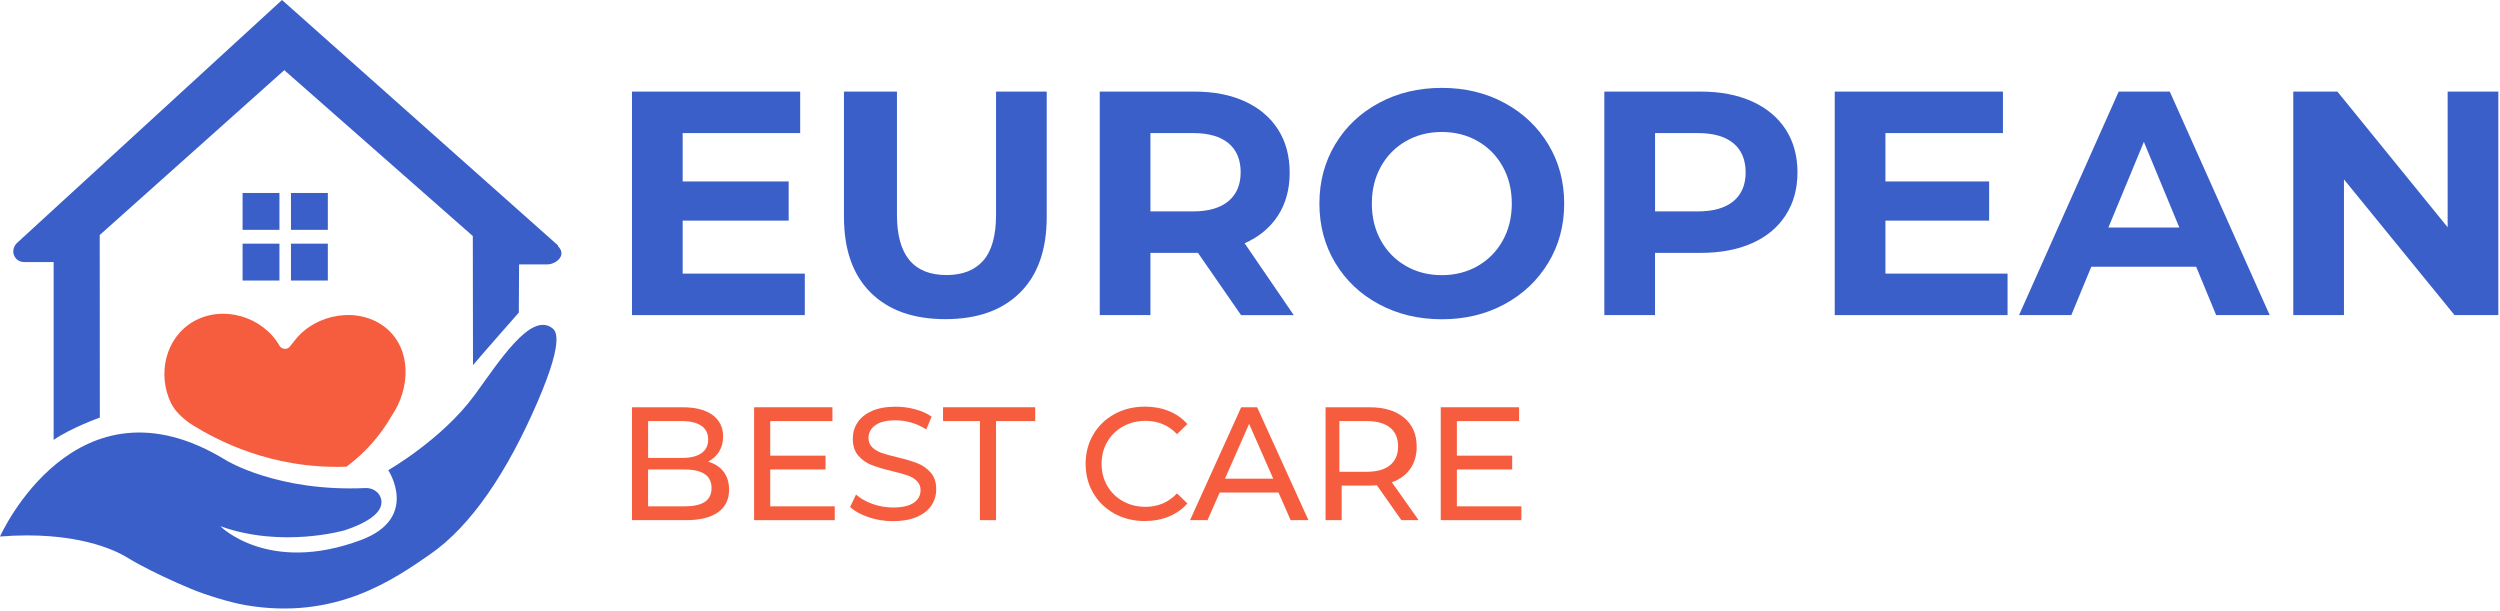<svg width="1085" height="265" viewBox="0 0 1085 265" fill="none" xmlns="http://www.w3.org/2000/svg">
<path d="M242.27 106.97C246.05 110.75 241.45 114.75 237.45 114.75H225.28L225.17 135.66C225.17 135.66 210.69 152.06 205.28 158.48L205.2 102.44L123.38 30.45L43.28 102L43.33 181.22C43.33 181.22 30.85 185.68 23.28 190.91V113.74H10.6C9.31 113.74 8.02 113.31 7.12 112.39C6.6 111.87 6.23 111.27 6 110.58C5.37 108.72 6.05 106.65 7.5 105.33L122.39 0L242.14 106.48" fill="#3A5FC8"/>
<path d="M121.28 83.75H105.28V99.75H121.28V83.75Z" fill="#3A5FC8"/>
<path d="M121.28 105.75H105.28V121.75H121.28V105.75Z" fill="#3A5FC8"/>
<path d="M142.28 83.75H126.28V99.75H142.28V83.75Z" fill="#3A5FC8"/>
<path d="M142.28 105.75H126.28V121.75H142.28V105.75Z" fill="#3A5FC8"/>
<path d="M150.39 202.54C117.23 203.75 93.36 190.48 83.8 184.62C81.01 182.91 78.5 180.78 76.37 178.29L76.24 178.12C75.51 177.16 74.82 176.15 74.28 175.07C68.16 162.59 71.69 146.64 83.9 139.57C96.65 132.21 113.96 137.29 121.31 150.04C122.28 151.72 124.63 151.89 125.83 150.38L128.12 147.49C137.27 135.97 155.65 132.94 167.19 142.08C178.73 151.23 178.25 168.45 169.89 180.63C165.01 189.09 158.47 196.47 150.66 202.33L150.37 202.54H150.39Z" fill="#F55D3E"/>
<path d="M0 232.84C0 232.84 32.73 159.5 98.19 199.81C98.19 199.81 120.56 213.57 158.6 211.81C161.53 211.67 164.37 213.34 165.27 216.13C166.44 219.77 164.61 225.09 149.71 230.11C149.71 230.11 122.59 238.07 95.61 228.37C95.61 228.37 116.37 249.43 156.68 234.36C182.21 224.81 168.5 204.05 168.5 204.05C168.5 204.05 191.91 190.72 206.08 171.32C216.66 156.84 230.1 135.64 239.42 142.23C240.39 143.1 246.12 144.83 233.13 174.81C220.09 204.9 204.49 228.22 186.76 240.5C170.92 251.46 145.66 269.32 106.59 262.64C99.9 261.5 89.34 258.23 83.06 255.63C74.46 252.07 66.35 248.16 60.15 244.82C58.33 243.84 56.56 242.79 54.79 241.72C50.18 238.94 32.85 230.23 0 232.85L0 232.84Z" fill="#3A5FC8"/>
<path d="M349.28 118.75V136.75H274.28V39.75H347.28V57.75H296.28V78.75H342.28V95.75H296.28V118.75H349.28Z" fill="#3A5FC8"/>
<path d="M377.87 126.99C370.14 119.32 366.28 108.36 366.28 94.12V39.75H389.28V93.29C389.28 110.68 396.45 119.37 410.78 119.37C417.76 119.37 423.09 117.27 426.77 113.06C430.44 108.85 432.28 102.27 432.28 93.3V39.76H454.28V94.13C454.28 108.37 450.42 119.33 442.69 127C434.96 134.68 424.16 138.51 410.28 138.51C396.4 138.51 385.6 134.67 377.87 127V126.99Z" fill="#3A5FC8"/>
<path d="M538.61 136.75L519.92 109.75H499.29V136.75H477.29V39.75H518.44C526.86 39.75 534.17 41.18 540.37 44.05C546.57 46.91 551.35 50.98 554.7 56.24C558.05 61.51 559.72 67.74 559.72 74.95C559.72 82.16 558.02 88.37 554.63 93.59C551.23 98.81 546.41 102.81 540.17 105.58L561.49 136.76H538.62L538.61 136.75ZM533.15 62.14C529.62 59.21 524.46 57.75 517.68 57.75H499.29V91.75H517.68C524.46 91.75 529.62 90.27 533.15 87.29C536.68 84.32 538.45 80.14 538.45 74.75C538.45 69.36 536.68 65.06 533.15 62.14Z" fill="#3A5FC8"/>
<path d="M598.49 132.04C590.4 127.7 584.07 121.71 579.49 114.08C574.91 106.45 572.62 97.88 572.62 88.35C572.62 78.82 574.91 70.25 579.49 62.62C584.07 54.99 590.4 49.01 598.49 44.66C606.58 40.31 615.66 38.14 625.74 38.14C635.82 38.14 644.88 40.31 652.93 44.66C660.97 49.01 667.31 54.99 671.93 62.62C676.55 70.25 678.86 78.83 678.86 88.35C678.86 97.87 676.55 106.45 671.93 114.08C667.3 121.71 660.97 127.7 652.93 132.04C644.89 136.39 635.82 138.56 625.74 138.56C615.66 138.56 606.58 136.39 598.49 132.04ZM641.28 115.47C645.9 112.83 649.53 109.16 652.17 104.44C654.81 99.72 656.12 94.36 656.12 88.35C656.12 82.34 654.8 76.98 652.17 72.26C649.54 67.54 645.91 63.87 641.28 61.23C636.65 58.59 631.48 57.28 625.75 57.28C620.02 57.28 614.84 58.6 610.22 61.23C605.59 63.86 601.97 67.54 599.33 72.26C596.69 76.98 595.38 82.34 595.38 88.35C595.38 94.36 596.7 99.72 599.33 104.44C601.97 109.16 605.59 112.83 610.22 115.47C614.84 118.11 620.02 119.42 625.75 119.42C631.48 119.42 636.66 118.1 641.28 115.47Z" fill="#3A5FC8"/>
<path d="M760.42 44.03C766.72 46.88 771.58 50.93 774.99 56.18C778.39 61.43 780.1 67.64 780.1 74.82C780.1 82 778.4 88.1 774.99 93.39C771.58 98.68 766.73 102.73 760.42 105.54C754.11 108.35 746.68 109.75 738.12 109.75H718.28V136.75H696.28V39.75H738.12C746.68 39.75 754.11 41.18 760.42 44.03ZM752.29 87.34C755.83 84.4 757.61 80.23 757.61 74.82C757.61 69.41 755.84 65.1 752.29 62.16C748.75 59.22 743.57 57.75 736.76 57.75H718.29V91.75H736.76C743.57 91.75 748.75 90.28 752.29 87.34Z" fill="#3A5FC8"/>
<path d="M871.28 118.75V136.75H796.28V39.75H869.28V57.75H818.28V78.75H863.28V95.75H818.28V118.75H871.28Z" fill="#3A5FC8"/>
<path d="M953.13 115.75H907.63L898.95 136.75H876.27L919.51 39.75H941.68L985.05 136.75H961.81L953.13 115.75ZM945.84 98.75L930.44 61.58L915.04 98.75H945.83H945.84Z" fill="#3A5FC8"/>
<path d="M1084.28 39.75V136.75H1065.27L1017.28 77.86V136.75H995.28V39.75H1014.43L1062.28 98.64V39.75H1084.28Z" fill="#3A5FC8"/>
<path d="M313.97 204.65C315.6 206.73 316.42 209.35 316.42 212.52C316.42 216.77 314.82 220.03 311.63 222.32C308.43 224.61 303.78 225.75 297.66 225.75H274.28V176.75H296.26C301.86 176.75 306.19 177.87 309.24 180.11C312.3 182.35 313.83 185.45 313.83 189.42C313.83 191.99 313.24 194.2 312.05 196.07C310.86 197.94 309.26 199.36 307.26 200.34C310.1 201.14 312.35 202.57 313.98 204.65H313.97ZM281.28 182.75V198.75H295.92C299.59 198.75 302.41 198.07 304.39 196.71C306.36 195.35 307.35 193.37 307.35 190.75C307.35 188.13 306.36 186.14 304.39 184.79C302.41 183.43 299.59 182.75 295.92 182.75H281.28ZM305.86 217.83C307.83 216.55 308.81 214.53 308.81 211.79C308.81 206.43 304.89 203.76 297.07 203.76H281.27V219.76H297.07C300.96 219.76 303.89 219.12 305.86 217.84V217.83Z" fill="#F55D3E"/>
<path d="M362.28 219.75V225.75H327.28V176.75H361.28V182.75H334.28V197.75H358.28V203.75H334.28V219.75H362.28Z" fill="#F55D3E"/>
<path d="M376.95 224.44C373.55 223.31 370.88 221.84 368.94 220.04L371.51 214.63C373.36 216.29 375.73 217.65 378.62 218.69C381.51 219.73 384.48 220.25 387.53 220.25C391.55 220.25 394.56 219.57 396.54 218.21C398.52 216.85 399.52 215.03 399.52 212.77C399.52 211.11 398.98 209.75 397.89 208.71C396.8 207.67 395.46 206.87 393.87 206.32C392.28 205.77 390.02 205.14 387.11 204.45C383.46 203.57 380.51 202.69 378.27 201.82C376.03 200.94 374.11 199.59 372.51 197.76C370.91 195.94 370.12 193.47 370.12 190.37C370.12 187.78 370.8 185.45 372.17 183.37C373.53 181.29 375.6 179.62 378.38 178.38C381.15 177.13 384.6 176.51 388.71 176.51C391.58 176.51 394.4 176.88 397.17 177.62C399.94 178.36 402.32 179.42 404.31 180.81L402.02 186.36C399.98 185.07 397.81 184.08 395.5 183.41C393.19 182.74 390.92 182.41 388.71 182.41C384.78 182.41 381.83 183.13 379.87 184.56C377.9 185.99 376.92 187.84 376.92 190.11C376.92 191.77 377.47 193.13 378.58 194.17C379.69 195.21 381.06 196.02 382.71 196.6C384.35 197.18 386.58 197.79 389.4 198.44C393.05 199.32 395.99 200.2 398.21 201.08C400.43 201.96 402.34 203.3 403.93 205.1C405.53 206.9 406.32 209.33 406.32 212.38C406.32 214.92 405.63 217.25 404.24 219.35C402.85 221.45 400.75 223.12 397.93 224.34C395.11 225.56 391.64 226.18 387.53 226.18C383.88 226.18 380.35 225.61 376.95 224.48V224.44Z" fill="#F55D3E"/>
<path d="M425.28 182.75H409.28V176.75H449.28V182.75H432.28V225.75H425.28V182.75Z" fill="#F55D3E"/>
<path d="M483.68 222.91C479.77 220.76 476.71 217.8 474.49 214.03C472.27 210.26 471.16 206.02 471.16 201.31C471.16 196.6 472.27 192.35 474.49 188.58C476.71 184.81 479.78 181.85 483.71 179.7C487.64 177.55 492.03 176.48 496.89 176.48C500.68 176.48 504.15 177.12 507.29 178.39C510.43 179.66 513.11 181.54 515.33 184.04L510.82 188.41C507.17 184.57 502.61 182.65 497.16 182.65C493.56 182.65 490.3 183.46 487.38 185.08C484.47 186.7 482.19 188.93 480.55 191.77C478.91 194.61 478.09 197.79 478.09 201.31C478.09 204.83 478.91 208 480.55 210.84C482.19 213.68 484.47 215.92 487.38 217.53C490.29 219.15 493.55 219.96 497.16 219.96C502.57 219.96 507.12 218.02 510.82 214.13L515.33 218.5C513.11 221 510.42 222.89 507.25 224.19C504.08 225.49 500.6 226.13 496.81 226.13C491.96 226.13 487.58 225.06 483.67 222.91H483.68Z" fill="#F55D3E"/>
<path d="M554.86 213.75H529.35L524.07 225.75H516.48L538.67 176.75H545.6L567.86 225.75H560.14L554.86 213.75ZM552.58 207.75L542.11 183.96L531.64 207.75H552.58Z" fill="#F55D3E"/>
<path d="M608.2 225.75L597.57 210.61C596.25 210.71 595.22 210.75 594.47 210.75H582.29V225.75H575.29V176.75H594.4C600.75 176.75 605.74 178.27 609.38 181.3C613.02 184.33 614.84 188.51 614.84 193.83C614.84 197.61 613.91 200.83 612.04 203.49C610.17 206.15 607.51 208.09 604.06 209.3L615.68 225.75H608.2ZM603.28 201.89C605.61 199.98 606.77 197.26 606.77 193.72C606.77 190.18 605.61 187.47 603.28 185.58C600.95 183.7 597.58 182.75 593.15 182.75H581.28V204.75H593.15C597.57 204.75 600.95 203.8 603.28 201.89Z" fill="#F55D3E"/>
<path d="M660.28 219.75V225.75H625.28V176.75H659.28V182.75H632.28V197.75H656.28V203.75H632.28V219.75H660.28Z" fill="#F55D3E"/>
</svg>
